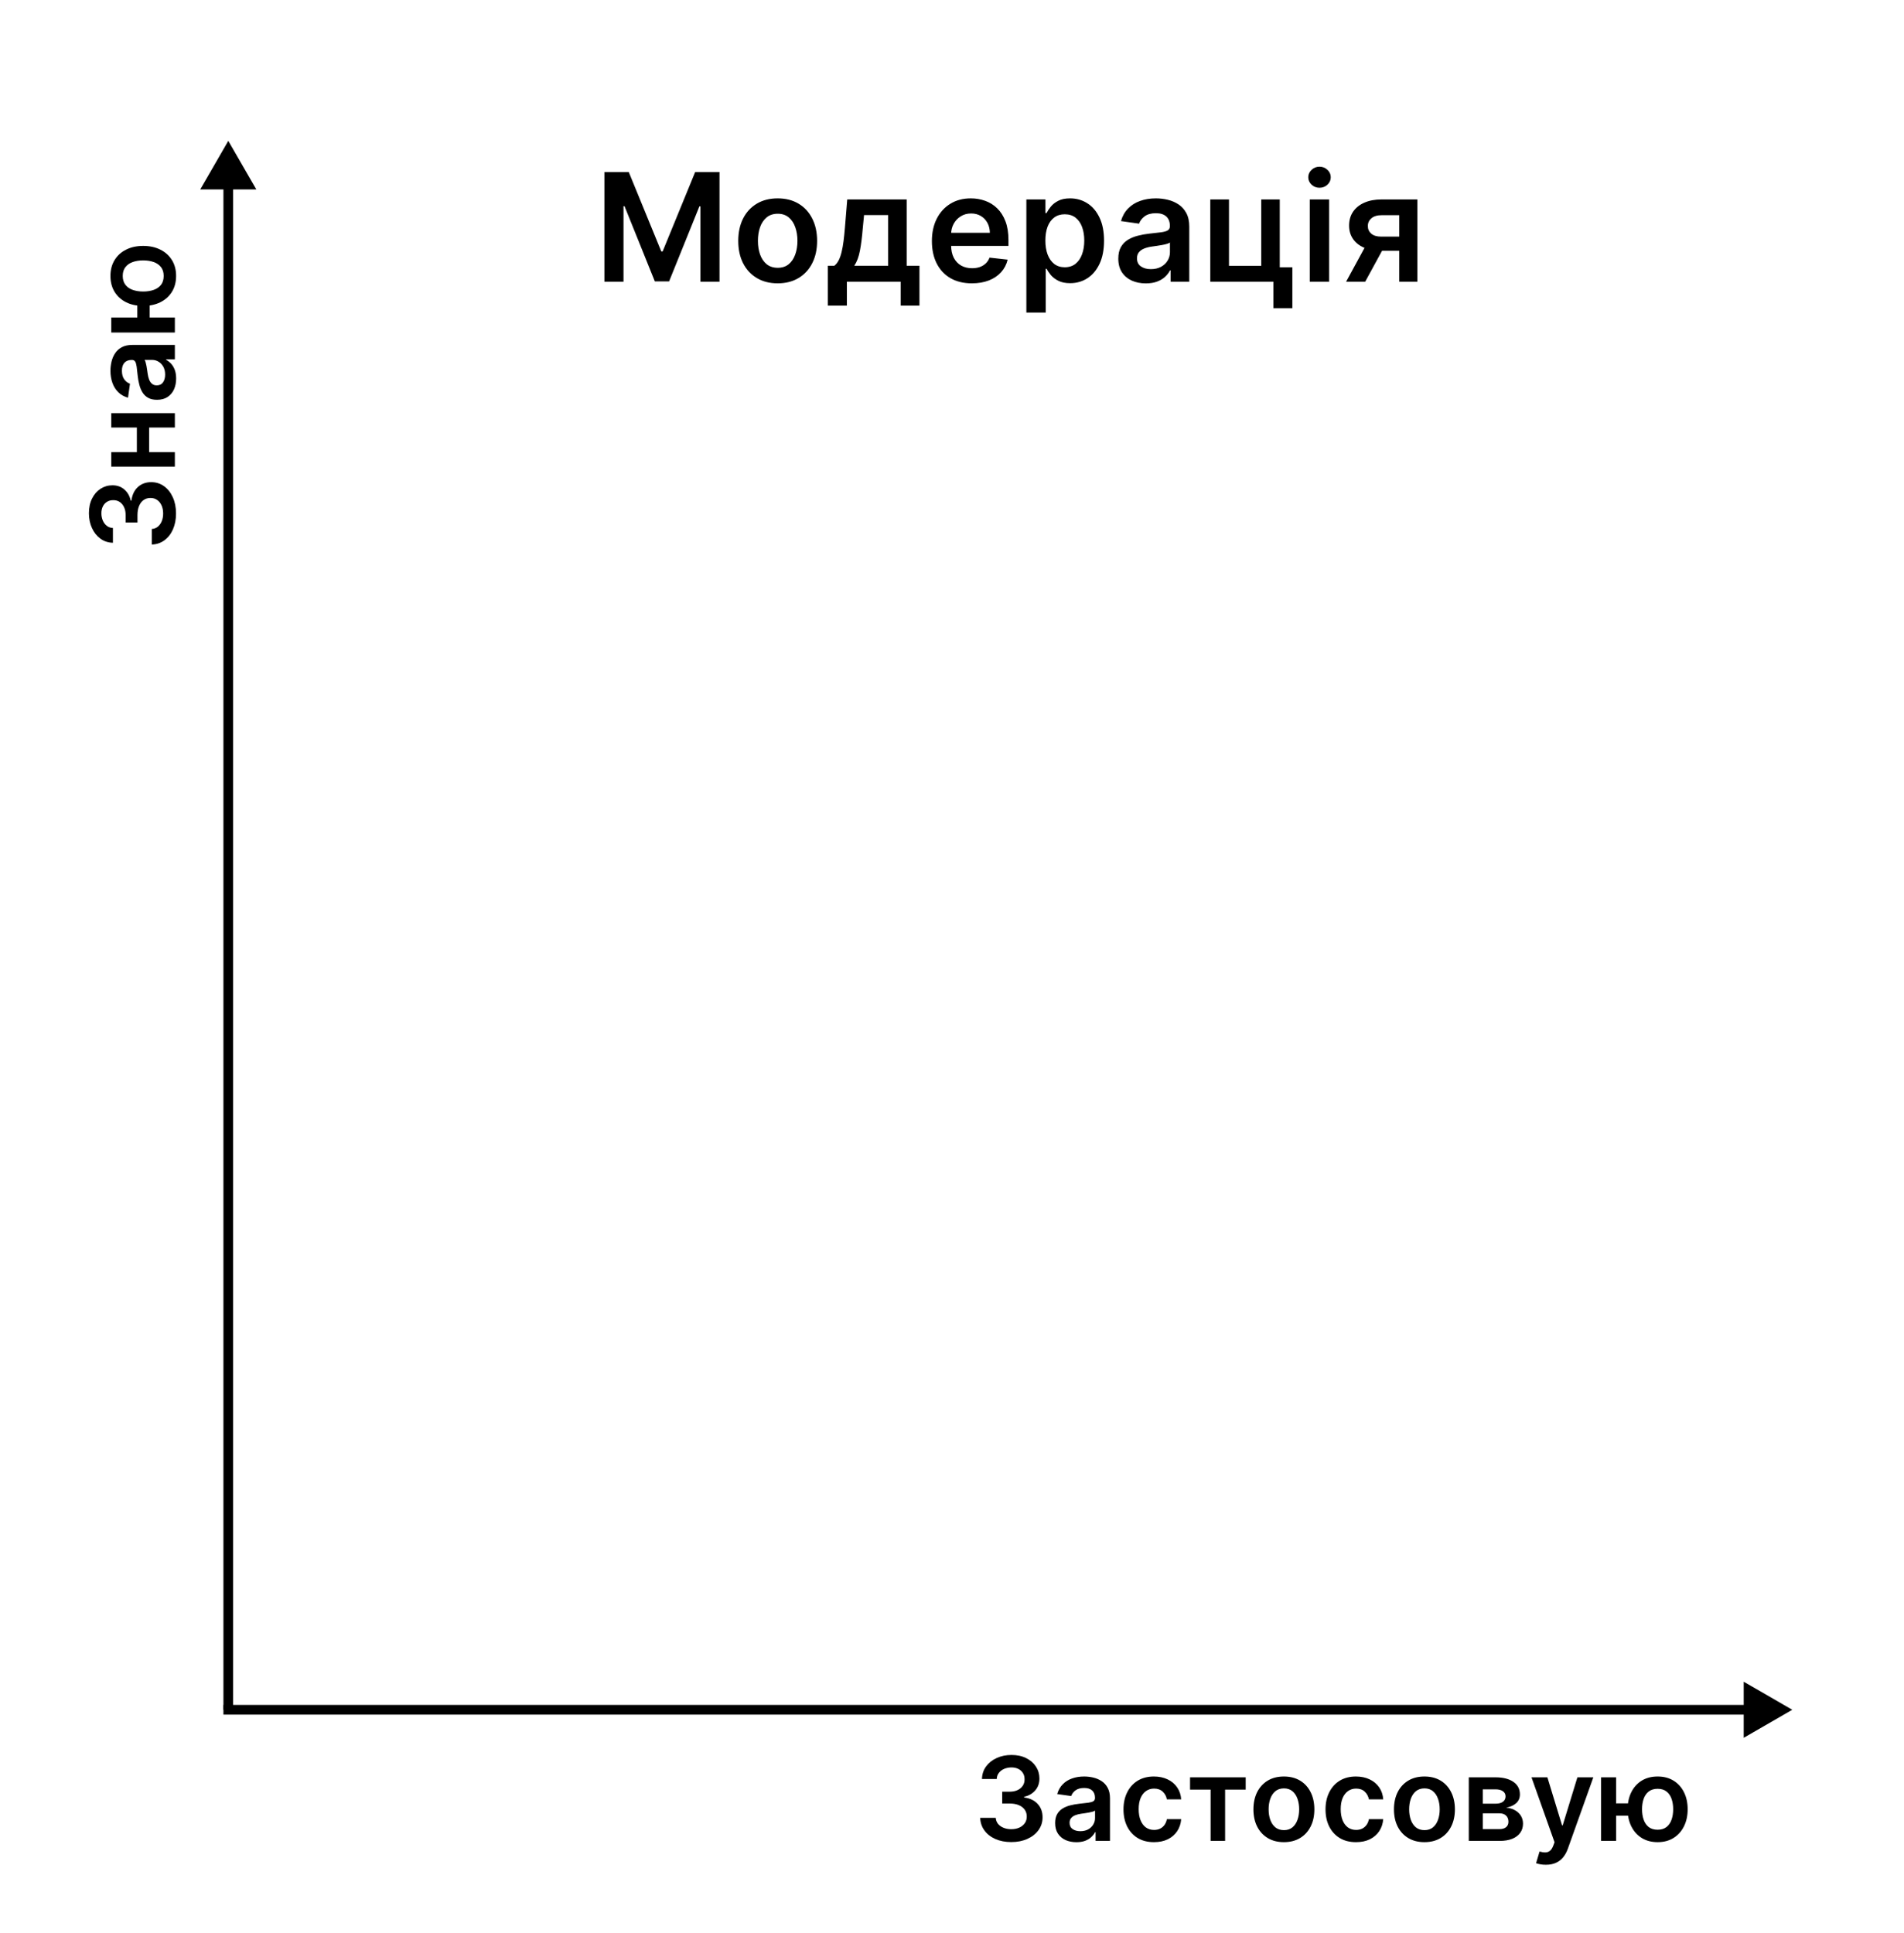 <svg width="392" height="398" viewBox="0 0 392 398" fill="none" xmlns="http://www.w3.org/2000/svg">
<rect width="392" height="398" fill="white"/>
<path d="M124.441 35.413H129.448L136.154 51.78H136.419L143.124 35.413H148.132V58H144.205V42.482H143.996L137.753 57.934H134.82L128.577 42.449H128.368V58H124.441V35.413ZM160.111 58.331C158.457 58.331 157.023 57.967 155.81 57.239C154.596 56.511 153.655 55.493 152.986 54.184C152.324 52.875 151.994 51.346 151.994 49.596C151.994 47.846 152.324 46.313 152.986 44.997C153.655 43.681 154.596 42.659 155.81 41.931C157.023 41.203 158.457 40.839 160.111 40.839C161.765 40.839 163.199 41.203 164.412 41.931C165.625 42.659 166.563 43.681 167.225 44.997C167.894 46.313 168.228 47.846 168.228 49.596C168.228 51.346 167.894 52.875 167.225 54.184C166.563 55.493 165.625 56.511 164.412 57.239C163.199 57.967 161.765 58.331 160.111 58.331ZM160.133 55.133C161.03 55.133 161.78 54.886 162.383 54.394C162.986 53.894 163.434 53.224 163.728 52.386C164.03 51.548 164.181 50.614 164.181 49.585C164.181 48.548 164.03 47.611 163.728 46.773C163.434 45.927 162.986 45.254 162.383 44.754C161.78 44.254 161.03 44.004 160.133 44.004C159.214 44.004 158.449 44.254 157.839 44.754C157.236 45.254 156.784 45.927 156.482 46.773C156.188 47.611 156.041 48.548 156.041 49.585C156.041 50.614 156.188 51.548 156.482 52.386C156.784 53.224 157.236 53.894 157.839 54.394C158.449 54.886 159.214 55.133 160.133 55.133ZM170.428 62.919V54.713H171.773C172.133 54.434 172.435 54.055 172.677 53.577C172.92 53.092 173.119 52.522 173.273 51.868C173.435 51.206 173.567 50.467 173.67 49.651C173.773 48.828 173.865 47.941 173.946 46.993L174.431 41.059H186.673V54.713H189.298V62.919H185.438V58H174.354V62.919H170.428ZM175.876 54.713H182.857V44.28H177.894L177.629 46.993C177.482 48.787 177.288 50.324 177.045 51.603C176.802 52.883 176.413 53.919 175.876 54.713ZM200.089 58.331C198.391 58.331 196.924 57.978 195.688 57.272C194.461 56.559 193.516 55.552 192.854 54.25C192.192 52.941 191.861 51.401 191.861 49.629C191.861 47.886 192.192 46.357 192.854 45.041C193.523 43.717 194.457 42.688 195.655 41.953C196.854 41.21 198.262 40.839 199.88 40.839C200.924 40.839 201.909 41.008 202.835 41.346C203.769 41.677 204.593 42.192 205.306 42.89C206.026 43.589 206.592 44.478 207.004 45.559C207.416 46.633 207.622 47.912 207.622 49.397V50.622H193.736V47.931H203.795C203.787 47.166 203.622 46.486 203.298 45.89C202.975 45.287 202.523 44.813 201.942 44.467C201.368 44.122 200.699 43.949 199.935 43.949C199.119 43.949 198.402 44.148 197.784 44.545C197.166 44.934 196.685 45.449 196.339 46.089C196.001 46.721 195.828 47.416 195.821 48.173V50.522C195.821 51.508 196.001 52.353 196.361 53.059C196.722 53.758 197.225 54.294 197.872 54.669C198.519 55.037 199.277 55.221 200.144 55.221C200.725 55.221 201.251 55.14 201.721 54.978C202.192 54.809 202.6 54.563 202.946 54.239C203.291 53.916 203.552 53.515 203.729 53.037L207.456 53.456C207.221 54.441 206.773 55.302 206.111 56.037C205.457 56.765 204.618 57.331 203.596 57.735C202.574 58.132 201.405 58.331 200.089 58.331ZM211.31 64.353V41.059H215.236V43.861H215.468C215.674 43.449 215.964 43.012 216.339 42.548C216.714 42.078 217.222 41.677 217.861 41.346C218.501 41.008 219.317 40.839 220.31 40.839C221.619 40.839 222.799 41.173 223.85 41.843C224.909 42.504 225.747 43.486 226.365 44.787C226.99 46.081 227.302 47.669 227.302 49.552C227.302 51.412 226.997 52.993 226.387 54.294C225.776 55.596 224.946 56.588 223.894 57.272C222.843 57.956 221.652 58.298 220.321 58.298C219.35 58.298 218.545 58.136 217.905 57.812C217.266 57.489 216.751 57.099 216.361 56.643C215.979 56.18 215.681 55.743 215.468 55.331H215.303V64.353H211.31ZM215.225 49.53C215.225 50.625 215.38 51.585 215.689 52.408C216.005 53.232 216.457 53.875 217.045 54.338C217.641 54.794 218.361 55.022 219.207 55.022C220.089 55.022 220.828 54.787 221.424 54.316C222.019 53.838 222.468 53.188 222.769 52.364C223.078 51.533 223.232 50.589 223.232 49.53C223.232 48.478 223.082 47.544 222.78 46.728C222.479 45.912 222.03 45.273 221.435 44.809C220.839 44.346 220.097 44.114 219.207 44.114C218.354 44.114 217.63 44.339 217.034 44.787C216.439 45.236 215.986 45.864 215.678 46.673C215.376 47.482 215.225 48.434 215.225 49.53ZM235.907 58.342C234.833 58.342 233.866 58.151 233.006 57.768C232.153 57.379 231.477 56.805 230.977 56.048C230.484 55.291 230.238 54.357 230.238 53.246C230.238 52.291 230.414 51.5 230.767 50.875C231.12 50.25 231.602 49.75 232.212 49.375C232.822 49 233.51 48.717 234.274 48.526C235.046 48.328 235.844 48.184 236.668 48.096C237.66 47.993 238.465 47.901 239.083 47.82C239.701 47.732 240.149 47.6 240.428 47.423C240.715 47.239 240.859 46.956 240.859 46.574V46.508C240.859 45.677 240.612 45.034 240.12 44.578C239.627 44.122 238.917 43.894 237.991 43.894C237.013 43.894 236.237 44.107 235.664 44.534C235.098 44.96 234.715 45.464 234.517 46.045L230.789 45.515C231.083 44.486 231.568 43.626 232.245 42.934C232.921 42.236 233.749 41.714 234.726 41.368C235.704 41.015 236.785 40.839 237.969 40.839C238.785 40.839 239.598 40.934 240.406 41.126C241.215 41.317 241.954 41.633 242.623 42.074C243.292 42.508 243.829 43.1 244.233 43.85C244.645 44.6 244.851 45.537 244.851 46.662V58H241.013V55.673H240.881C240.638 56.143 240.296 56.585 239.855 56.996C239.421 57.401 238.873 57.728 238.212 57.978C237.557 58.221 236.789 58.342 235.907 58.342ZM236.943 55.408C237.745 55.408 238.44 55.25 239.028 54.934C239.616 54.61 240.068 54.184 240.384 53.655C240.708 53.125 240.87 52.548 240.87 51.923V49.927C240.745 50.03 240.531 50.125 240.23 50.214C239.936 50.302 239.605 50.379 239.237 50.445C238.87 50.511 238.506 50.57 238.145 50.622C237.785 50.673 237.473 50.717 237.208 50.754C236.612 50.835 236.079 50.967 235.609 51.151C235.138 51.335 234.767 51.592 234.495 51.923C234.223 52.246 234.087 52.666 234.087 53.18C234.087 53.916 234.355 54.471 234.892 54.846C235.429 55.221 236.112 55.408 236.943 55.408ZM263.481 41.059V55.022H266.073V63.448H262.168V58H249.176V41.059H253.025V54.724H259.665V41.059H263.481ZM269.656 58V41.059H273.649V58H269.656ZM271.663 38.655C271.031 38.655 270.487 38.446 270.031 38.026C269.575 37.6 269.347 37.089 269.347 36.493C269.347 35.891 269.575 35.38 270.031 34.96C270.487 34.534 271.031 34.321 271.663 34.321C272.303 34.321 272.847 34.534 273.296 34.96C273.752 35.38 273.979 35.891 273.979 36.493C273.979 37.089 273.752 37.6 273.296 38.026C272.847 38.446 272.303 38.655 271.663 38.655ZM288.079 58V44.302H284.462C283.542 44.302 282.837 44.515 282.344 44.942C281.851 45.368 281.609 45.898 281.616 46.53C281.609 47.162 281.84 47.684 282.311 48.096C282.781 48.508 283.454 48.714 284.329 48.714H289.336V51.625H284.329C282.976 51.625 281.807 51.412 280.822 50.986C279.837 50.559 279.079 49.956 278.55 49.177C278.021 48.397 277.756 47.486 277.756 46.442C277.756 45.353 278.024 44.409 278.561 43.607C279.105 42.798 279.877 42.173 280.877 41.732C281.884 41.284 283.079 41.059 284.462 41.059H291.818V58H288.079ZM277.138 58L281.87 49.309H285.807L281.065 58H277.138Z" fill="black"/>
<path d="M369 352L359 346.226L359 357.773L369 352ZM46 352L46 353L360 353L360 352L360 351L46 351L46 352Z" fill="black"/>
<path d="M47 29L41.227 39L52.773 39L47 29ZM47 352L48 352L48 38L47 38L46 38L46 352L47 352Z" fill="black"/>
<path d="M36.239 105.709C36.239 106.936 36.028 108.027 35.608 108.981C35.188 109.93 34.602 110.68 33.852 111.231C33.102 111.783 32.236 112.075 31.253 112.109L31.253 108.905C31.724 108.876 32.136 108.72 32.489 108.436C32.835 108.152 33.105 107.774 33.298 107.302C33.492 106.831 33.588 106.302 33.588 105.717C33.588 105.092 33.48 104.538 33.264 104.055C33.043 103.572 32.736 103.195 32.344 102.922C31.952 102.649 31.5 102.516 30.989 102.521C30.46 102.516 29.994 102.652 29.591 102.93C29.188 103.209 28.872 103.612 28.645 104.141C28.418 104.663 28.304 105.294 28.304 106.033L28.304 107.575L25.866 107.575L25.866 106.033C25.866 105.425 25.761 104.893 25.551 104.439C25.341 103.979 25.046 103.618 24.665 103.356C24.278 103.095 23.832 102.967 23.327 102.973C22.832 102.967 22.403 103.078 22.04 103.305C21.671 103.527 21.384 103.842 21.179 104.251C20.974 104.655 20.872 105.129 20.872 105.675C20.872 106.209 20.969 106.703 21.162 107.158C21.355 107.612 21.631 107.979 21.989 108.257C22.341 108.535 22.761 108.683 23.25 108.7L23.25 111.743C22.273 111.72 21.415 111.439 20.676 110.899C19.932 110.354 19.352 109.626 18.938 108.717C18.517 107.808 18.307 106.788 18.307 105.658C18.307 104.493 18.526 103.481 18.963 102.623C19.395 101.76 19.977 101.092 20.71 100.621C21.443 100.149 22.253 99.913 23.139 99.913C24.122 99.908 24.946 100.197 25.611 100.783C26.276 101.362 26.71 102.123 26.915 103.067L27.051 103.067C27.222 101.839 27.676 100.899 28.415 100.246C29.148 99.587 30.06 99.26 31.151 99.266C32.128 99.266 33.003 99.544 33.776 100.101C34.543 100.652 35.145 101.413 35.582 102.385C36.02 103.351 36.239 104.459 36.239 105.709ZM28.176 87.075L30.707 87.075L30.707 94.046L28.176 94.046L28.176 87.075ZM22.909 93.092L36 93.092L36 96.066L22.909 96.066L22.909 93.092ZM22.909 85.055L36 85.055L36 88.021L22.909 88.021L22.909 85.055ZM36.264 77.926C36.264 78.756 36.117 79.503 35.821 80.168C35.52 80.827 35.077 81.35 34.492 81.736C33.906 82.117 33.185 82.307 32.327 82.307C31.588 82.307 30.977 82.171 30.494 81.898C30.011 81.625 29.625 81.253 29.335 80.781C29.046 80.31 28.827 79.778 28.679 79.188C28.526 78.591 28.415 77.975 28.347 77.338C28.267 76.571 28.196 75.949 28.134 75.472C28.065 74.994 27.963 74.648 27.827 74.432C27.685 74.21 27.466 74.1 27.171 74.1L27.119 74.1C26.477 74.1 25.98 74.29 25.628 74.671C25.276 75.051 25.099 75.6 25.099 76.315C25.099 77.071 25.264 77.671 25.594 78.114C25.923 78.551 26.312 78.847 26.761 79L26.352 81.881C25.557 81.653 24.892 81.278 24.358 80.756C23.818 80.233 23.415 79.594 23.148 78.838C22.875 78.082 22.739 77.247 22.739 76.332C22.739 75.702 22.812 75.074 22.96 74.449C23.108 73.824 23.352 73.253 23.693 72.736C24.028 72.219 24.486 71.804 25.065 71.492C25.645 71.173 26.369 71.014 27.239 71.014L36 71.014L36 73.98L34.202 73.98L34.202 74.082C34.565 74.27 34.906 74.534 35.224 74.875C35.537 75.21 35.79 75.634 35.983 76.145C36.17 76.651 36.264 77.244 36.264 77.926ZM33.997 77.125C33.997 76.506 33.875 75.969 33.631 75.514C33.381 75.06 33.051 74.71 32.642 74.466C32.233 74.216 31.787 74.091 31.304 74.091L29.761 74.091C29.841 74.188 29.915 74.352 29.983 74.585C30.051 74.812 30.111 75.068 30.162 75.352C30.213 75.636 30.259 75.918 30.298 76.196C30.338 76.475 30.372 76.716 30.401 76.921C30.463 77.381 30.565 77.793 30.707 78.156C30.849 78.52 31.048 78.807 31.304 79.017C31.554 79.227 31.878 79.332 32.276 79.332C32.844 79.332 33.273 79.125 33.562 78.71C33.852 78.296 33.997 77.767 33.997 77.125ZM28.27 60.76L30.81 60.76L30.81 67.808L28.27 67.808L28.27 60.76ZM22.909 65.362L36 65.362L36 68.456L22.909 68.456L22.909 65.362ZM36.256 56.806C36.256 58.067 35.969 59.161 35.395 60.087C34.821 61.007 34.026 61.72 33.008 62.226C31.991 62.732 30.815 62.984 29.48 62.984C28.145 62.984 26.972 62.732 25.96 62.226C24.949 61.72 24.159 61.007 23.591 60.087C23.023 59.161 22.739 58.067 22.739 56.806C22.739 55.55 23.023 54.462 23.591 53.541C24.159 52.615 24.949 51.899 25.96 51.394C26.972 50.882 28.145 50.627 29.48 50.627C30.815 50.627 31.991 50.882 33.008 51.394C34.026 51.899 34.821 52.615 35.395 53.541C35.969 54.462 36.256 55.55 36.256 56.806ZM33.699 56.806C33.699 56.061 33.511 55.453 33.136 54.982C32.761 54.51 32.256 54.163 31.619 53.942C30.983 53.72 30.27 53.609 29.48 53.609C28.69 53.609 27.977 53.72 27.341 53.942C26.704 54.163 26.202 54.51 25.832 54.982C25.457 55.453 25.27 56.061 25.27 56.806C25.27 57.556 25.457 58.169 25.832 58.646C26.202 59.118 26.704 59.465 27.341 59.686C27.977 59.908 28.69 60.019 29.48 60.019C30.276 60.019 30.991 59.908 31.628 59.686C32.264 59.465 32.77 59.118 33.145 58.646C33.514 58.169 33.699 57.556 33.699 56.806Z" fill="black"/>
<path d="M208.204 379.239C206.977 379.239 205.886 379.028 204.931 378.608C203.982 378.187 203.232 377.602 202.681 376.852C202.13 376.102 201.838 375.236 201.804 374.253H205.008C205.036 374.724 205.193 375.136 205.477 375.489C205.761 375.835 206.139 376.105 206.61 376.298C207.082 376.491 207.61 376.588 208.196 376.588C208.821 376.588 209.375 376.48 209.857 376.264C210.34 376.043 210.718 375.736 210.991 375.344C211.264 374.952 211.397 374.5 211.392 373.989C211.397 373.46 211.261 372.994 210.982 372.591C210.704 372.187 210.301 371.872 209.772 371.645C209.25 371.418 208.619 371.304 207.88 371.304H206.338V368.866H207.88C208.488 368.866 209.019 368.761 209.474 368.551C209.934 368.341 210.295 368.045 210.556 367.665C210.818 367.278 210.946 366.832 210.94 366.327C210.946 365.832 210.835 365.403 210.607 365.04C210.386 364.67 210.071 364.384 209.661 364.179C209.258 363.974 208.784 363.872 208.238 363.872C207.704 363.872 207.21 363.969 206.755 364.162C206.301 364.355 205.934 364.631 205.656 364.989C205.377 365.341 205.23 365.761 205.213 366.25H202.17C202.193 365.273 202.474 364.415 203.014 363.676C203.559 362.932 204.286 362.352 205.196 361.938C206.105 361.517 207.125 361.307 208.255 361.307C209.42 361.307 210.431 361.526 211.289 361.963C212.153 362.395 212.821 362.977 213.292 363.71C213.764 364.443 214 365.253 214 366.139C214.005 367.122 213.715 367.946 213.13 368.611C212.551 369.276 211.789 369.71 210.846 369.915V370.051C212.073 370.222 213.014 370.676 213.667 371.415C214.326 372.148 214.653 373.06 214.647 374.151C214.647 375.128 214.369 376.003 213.812 376.776C213.261 377.543 212.5 378.145 211.528 378.582C210.562 379.02 209.454 379.239 208.204 379.239ZM221.614 379.264C220.784 379.264 220.037 379.116 219.372 378.821C218.713 378.52 218.191 378.077 217.804 377.491C217.423 376.906 217.233 376.185 217.233 375.327C217.233 374.588 217.37 373.977 217.642 373.494C217.915 373.011 218.287 372.625 218.759 372.335C219.23 372.045 219.762 371.827 220.352 371.679C220.949 371.526 221.566 371.415 222.202 371.347C222.969 371.267 223.591 371.196 224.068 371.134C224.546 371.065 224.892 370.963 225.108 370.827C225.33 370.685 225.441 370.466 225.441 370.17V370.119C225.441 369.477 225.25 368.98 224.87 368.628C224.489 368.276 223.941 368.099 223.225 368.099C222.469 368.099 221.87 368.264 221.426 368.594C220.989 368.923 220.693 369.312 220.54 369.761L217.659 369.352C217.887 368.557 218.262 367.892 218.784 367.358C219.307 366.818 219.946 366.415 220.702 366.148C221.458 365.875 222.293 365.739 223.208 365.739C223.838 365.739 224.466 365.812 225.091 365.96C225.716 366.108 226.287 366.352 226.804 366.693C227.321 367.028 227.736 367.486 228.048 368.065C228.367 368.645 228.526 369.369 228.526 370.239V379H225.56V377.202H225.458C225.27 377.565 225.006 377.906 224.665 378.224C224.33 378.537 223.906 378.79 223.395 378.983C222.889 379.17 222.296 379.264 221.614 379.264ZM222.415 376.997C223.034 376.997 223.571 376.875 224.026 376.631C224.48 376.381 224.83 376.051 225.074 375.642C225.324 375.233 225.449 374.787 225.449 374.304V372.761C225.352 372.841 225.188 372.915 224.955 372.983C224.727 373.051 224.472 373.111 224.188 373.162C223.904 373.213 223.622 373.259 223.344 373.298C223.066 373.338 222.824 373.372 222.62 373.401C222.159 373.463 221.747 373.565 221.384 373.707C221.02 373.849 220.733 374.048 220.523 374.304C220.313 374.554 220.208 374.878 220.208 375.276C220.208 375.844 220.415 376.273 220.83 376.562C221.245 376.852 221.773 376.997 222.415 376.997ZM237.578 379.256C236.271 379.256 235.149 378.969 234.212 378.395C233.28 377.821 232.561 377.028 232.056 376.017C231.556 375 231.306 373.83 231.306 372.506C231.306 371.176 231.561 370.003 232.073 368.986C232.584 367.963 233.306 367.168 234.237 366.599C235.175 366.026 236.283 365.739 237.561 365.739C238.624 365.739 239.564 365.935 240.382 366.327C241.206 366.713 241.862 367.261 242.351 367.972C242.84 368.676 243.118 369.5 243.186 370.443H240.237C240.118 369.812 239.834 369.287 239.385 368.866C238.942 368.44 238.348 368.227 237.604 368.227C236.973 368.227 236.419 368.398 235.942 368.739C235.465 369.074 235.092 369.557 234.825 370.188C234.564 370.818 234.433 371.574 234.433 372.455C234.433 373.347 234.564 374.114 234.825 374.756C235.087 375.392 235.453 375.884 235.925 376.23C236.402 376.571 236.962 376.741 237.604 376.741C238.058 376.741 238.465 376.656 238.823 376.486C239.186 376.31 239.49 376.057 239.735 375.727C239.979 375.398 240.146 374.997 240.237 374.526H243.186C243.112 375.452 242.84 376.273 242.368 376.989C241.896 377.699 241.254 378.256 240.442 378.659C239.629 379.057 238.675 379.256 237.578 379.256ZM245.009 368.44V365.909H256.464V368.44H252.228V379H249.245V368.44H245.009ZM264.332 379.256C263.053 379.256 261.945 378.974 261.008 378.412C260.07 377.849 259.343 377.062 258.826 376.051C258.315 375.04 258.059 373.858 258.059 372.506C258.059 371.153 258.315 369.969 258.826 368.952C259.343 367.935 260.07 367.145 261.008 366.582C261.945 366.02 263.053 365.739 264.332 365.739C265.61 365.739 266.718 366.02 267.656 366.582C268.593 367.145 269.317 367.935 269.829 368.952C270.346 369.969 270.604 371.153 270.604 372.506C270.604 373.858 270.346 375.04 269.829 376.051C269.317 377.062 268.593 377.849 267.656 378.412C266.718 378.974 265.61 379.256 264.332 379.256ZM264.349 376.784C265.042 376.784 265.621 376.594 266.087 376.213C266.553 375.827 266.9 375.31 267.127 374.662C267.36 374.014 267.477 373.293 267.477 372.497C267.477 371.696 267.36 370.972 267.127 370.324C266.9 369.67 266.553 369.151 266.087 368.764C265.621 368.378 265.042 368.185 264.349 368.185C263.639 368.185 263.048 368.378 262.576 368.764C262.11 369.151 261.761 369.67 261.528 370.324C261.3 370.972 261.187 371.696 261.187 372.497C261.187 373.293 261.3 374.014 261.528 374.662C261.761 375.31 262.11 375.827 262.576 376.213C263.048 376.594 263.639 376.784 264.349 376.784ZM279.173 379.256C277.866 379.256 276.744 378.969 275.807 378.395C274.875 377.821 274.156 377.028 273.651 376.017C273.151 375 272.901 373.83 272.901 372.506C272.901 371.176 273.156 370.003 273.668 368.986C274.179 367.963 274.901 367.168 275.832 366.599C276.77 366.026 277.878 365.739 279.156 365.739C280.219 365.739 281.159 365.935 281.977 366.327C282.801 366.713 283.457 367.261 283.946 367.972C284.435 368.676 284.713 369.5 284.781 370.443H281.832C281.713 369.812 281.429 369.287 280.98 368.866C280.537 368.44 279.943 368.227 279.199 368.227C278.568 368.227 278.014 368.398 277.537 368.739C277.06 369.074 276.687 369.557 276.42 370.188C276.159 370.818 276.028 371.574 276.028 372.455C276.028 373.347 276.159 374.114 276.42 374.756C276.682 375.392 277.048 375.884 277.52 376.23C277.997 376.571 278.557 376.741 279.199 376.741C279.653 376.741 280.06 376.656 280.418 376.486C280.781 376.31 281.085 376.057 281.33 375.727C281.574 375.398 281.741 374.997 281.832 374.526H284.781C284.707 375.452 284.435 376.273 283.963 376.989C283.491 377.699 282.849 378.256 282.037 378.659C281.224 379.057 280.27 379.256 279.173 379.256ZM293.265 379.256C291.986 379.256 290.878 378.974 289.941 378.412C289.003 377.849 288.276 377.062 287.759 376.051C287.248 375.04 286.992 373.858 286.992 372.506C286.992 371.153 287.248 369.969 287.759 368.952C288.276 367.935 289.003 367.145 289.941 366.582C290.878 366.02 291.986 365.739 293.265 365.739C294.543 365.739 295.651 366.02 296.589 366.582C297.526 367.145 298.251 367.935 298.762 368.952C299.279 369.969 299.538 371.153 299.538 372.506C299.538 373.858 299.279 375.04 298.762 376.051C298.251 377.062 297.526 377.849 296.589 378.412C295.651 378.974 294.543 379.256 293.265 379.256ZM293.282 376.784C293.975 376.784 294.555 376.594 295.021 376.213C295.486 375.827 295.833 375.31 296.06 374.662C296.293 374.014 296.41 373.293 296.41 372.497C296.41 371.696 296.293 370.972 296.06 370.324C295.833 369.67 295.486 369.151 295.021 368.764C294.555 368.378 293.975 368.185 293.282 368.185C292.572 368.185 291.981 368.378 291.509 368.764C291.043 369.151 290.694 369.67 290.461 370.324C290.234 370.972 290.12 371.696 290.12 372.497C290.12 373.293 290.234 374.014 290.461 374.662C290.694 375.31 291.043 375.827 291.509 376.213C291.981 376.594 292.572 376.784 293.282 376.784ZM302.396 379V365.909H307.893C309.444 365.909 310.669 366.219 311.567 366.838C312.47 367.457 312.922 368.321 312.922 369.429C312.922 370.162 312.666 370.761 312.155 371.227C311.649 371.687 310.959 371.997 310.084 372.156C310.771 372.213 311.373 372.386 311.89 372.676C312.413 372.966 312.822 373.347 313.118 373.818C313.413 374.29 313.561 374.832 313.561 375.446C313.561 376.168 313.371 376.795 312.99 377.33C312.615 377.858 312.067 378.27 311.345 378.565C310.629 378.855 309.76 379 308.737 379H302.396ZM305.285 376.571H308.737C309.305 376.571 309.751 376.437 310.075 376.17C310.399 375.898 310.561 375.528 310.561 375.062C310.561 374.523 310.399 374.099 310.075 373.793C309.751 373.48 309.305 373.324 308.737 373.324H305.285V376.571ZM305.285 371.33H307.953C308.373 371.33 308.734 371.27 309.035 371.151C309.337 371.026 309.567 370.852 309.726 370.631C309.885 370.403 309.964 370.134 309.964 369.821C309.964 369.372 309.78 369.02 309.41 368.764C309.047 368.509 308.541 368.381 307.893 368.381H305.285V371.33ZM318.265 383.909C317.844 383.909 317.455 383.875 317.097 383.807C316.745 383.744 316.464 383.67 316.253 383.585L316.969 381.182C317.418 381.313 317.819 381.375 318.171 381.369C318.523 381.364 318.833 381.253 319.1 381.037C319.373 380.827 319.603 380.474 319.79 379.98L320.054 379.273L315.307 365.909H318.58L321.597 375.795H321.733L324.759 365.909H328.04L322.799 380.585C322.554 381.278 322.231 381.872 321.827 382.366C321.424 382.866 320.929 383.247 320.344 383.509C319.765 383.776 319.072 383.909 318.265 383.909ZM337.327 371.27V373.81H330.279V371.27H337.327ZM332.725 365.909V379H329.631V365.909H332.725ZM341.282 379.256C340.02 379.256 338.927 378.969 338 378.395C337.08 377.821 336.367 377.026 335.861 376.009C335.356 374.991 335.103 373.815 335.103 372.48C335.103 371.145 335.356 369.972 335.861 368.96C336.367 367.949 337.08 367.159 338 366.591C338.927 366.023 340.02 365.739 341.282 365.739C342.537 365.739 343.625 366.023 344.546 366.591C345.472 367.159 346.188 367.949 346.694 368.96C347.205 369.972 347.461 371.145 347.461 372.48C347.461 373.815 347.205 374.991 346.694 376.009C346.188 377.026 345.472 377.821 344.546 378.395C343.625 378.969 342.537 379.256 341.282 379.256ZM341.282 376.699C342.026 376.699 342.634 376.511 343.106 376.136C343.577 375.761 343.924 375.256 344.145 374.619C344.367 373.983 344.478 373.27 344.478 372.48C344.478 371.69 344.367 370.977 344.145 370.341C343.924 369.705 343.577 369.202 343.106 368.832C342.634 368.457 342.026 368.27 341.282 368.27C340.532 368.27 339.918 368.457 339.441 368.832C338.969 369.202 338.623 369.705 338.401 370.341C338.179 370.977 338.069 371.69 338.069 372.48C338.069 373.276 338.179 373.991 338.401 374.628C338.623 375.264 338.969 375.77 339.441 376.145C339.918 376.514 340.532 376.699 341.282 376.699Z" fill="black"/>
</svg>
